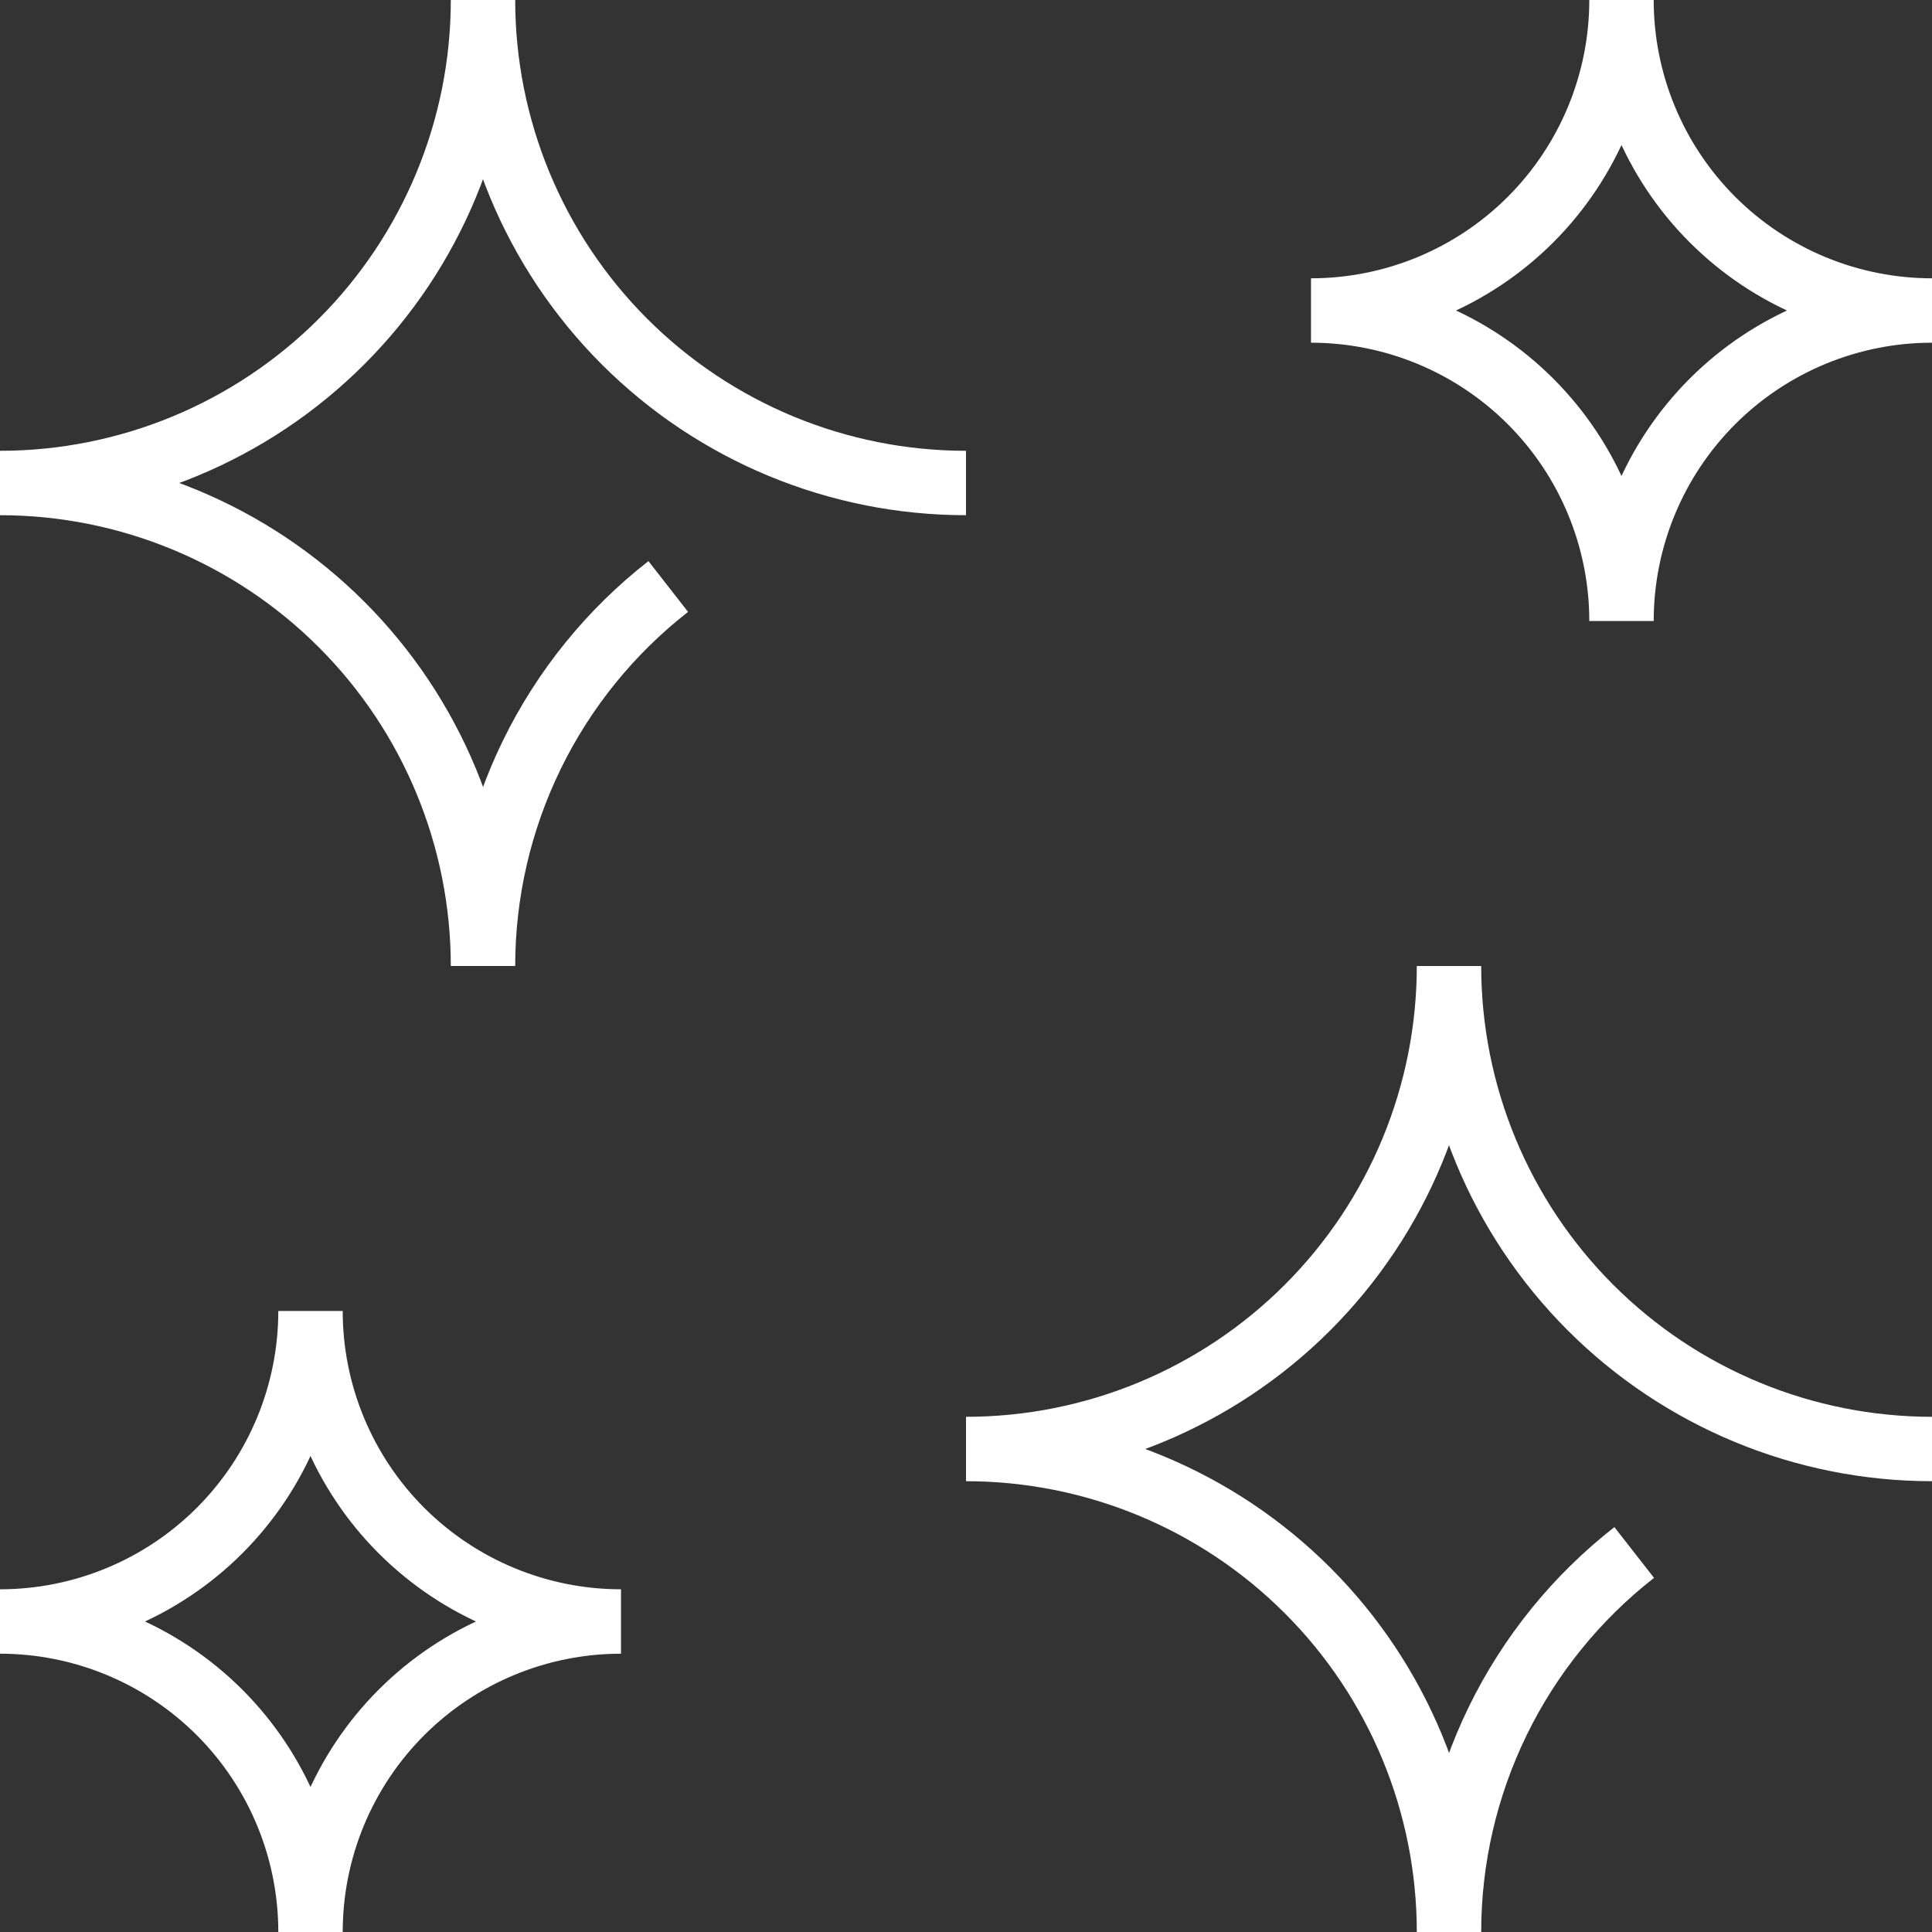 <?xml version="1.0" encoding="UTF-8"?>
<svg xmlns="http://www.w3.org/2000/svg" width="60" height="60" viewBox="0 0 60 60" fill="none">
  <rect x="0" y="0" width="60" height="60" fill="#333333" stroke="none"/>
  <path d="M60 45C56.022 45 52.206 43.42 49.393 40.607C46.58 37.794 45 33.978 45 30C45 33.978 43.42 37.794 40.607 40.607C37.794 43.42 33.978 45 30 45C33.978 45 37.794 46.58 40.607 49.393C43.42 52.206 45 56.022 45 60C45 57.727 45.519 55.485 46.515 53.443C47.512 51.401 48.961 49.613 50.752 48.214M30 15C26.022 15 22.206 13.42 19.393 10.607C16.58 7.794 15 3.978 15 0C15 3.978 13.42 7.794 10.607 10.607C7.794 13.42 3.978 15 0 15C3.978 15 7.794 16.58 10.607 19.393C13.42 22.206 15 26.022 15 30C15 27.727 15.519 25.485 16.515 23.443C17.512 21.401 18.961 19.613 20.753 18.214M40.714 9.643C43.272 9.643 45.724 8.627 47.533 6.819C49.341 5.01 50.357 2.557 50.357 0C50.357 2.557 51.373 5.01 53.181 6.819C54.99 8.627 57.443 9.643 60 9.643C57.443 9.643 54.99 10.659 53.181 12.467C51.373 14.276 50.357 16.728 50.357 19.286C50.357 16.728 49.341 14.276 47.533 12.467C45.724 10.659 43.272 9.643 40.714 9.643ZM0 50.357C2.557 50.357 5.01 49.341 6.819 47.533C8.627 45.724 9.643 43.272 9.643 40.714C9.643 43.272 10.659 45.724 12.467 47.533C14.276 49.341 16.728 50.357 19.286 50.357C16.728 50.357 14.276 51.373 12.467 53.181C10.659 54.99 9.643 57.443 9.643 60C9.643 57.443 8.627 54.99 6.819 53.181C5.01 51.373 2.557 50.357 0 50.357Z" stroke="white" stroke-width="2" stroke-miterlimit="10"></path>
</svg>
